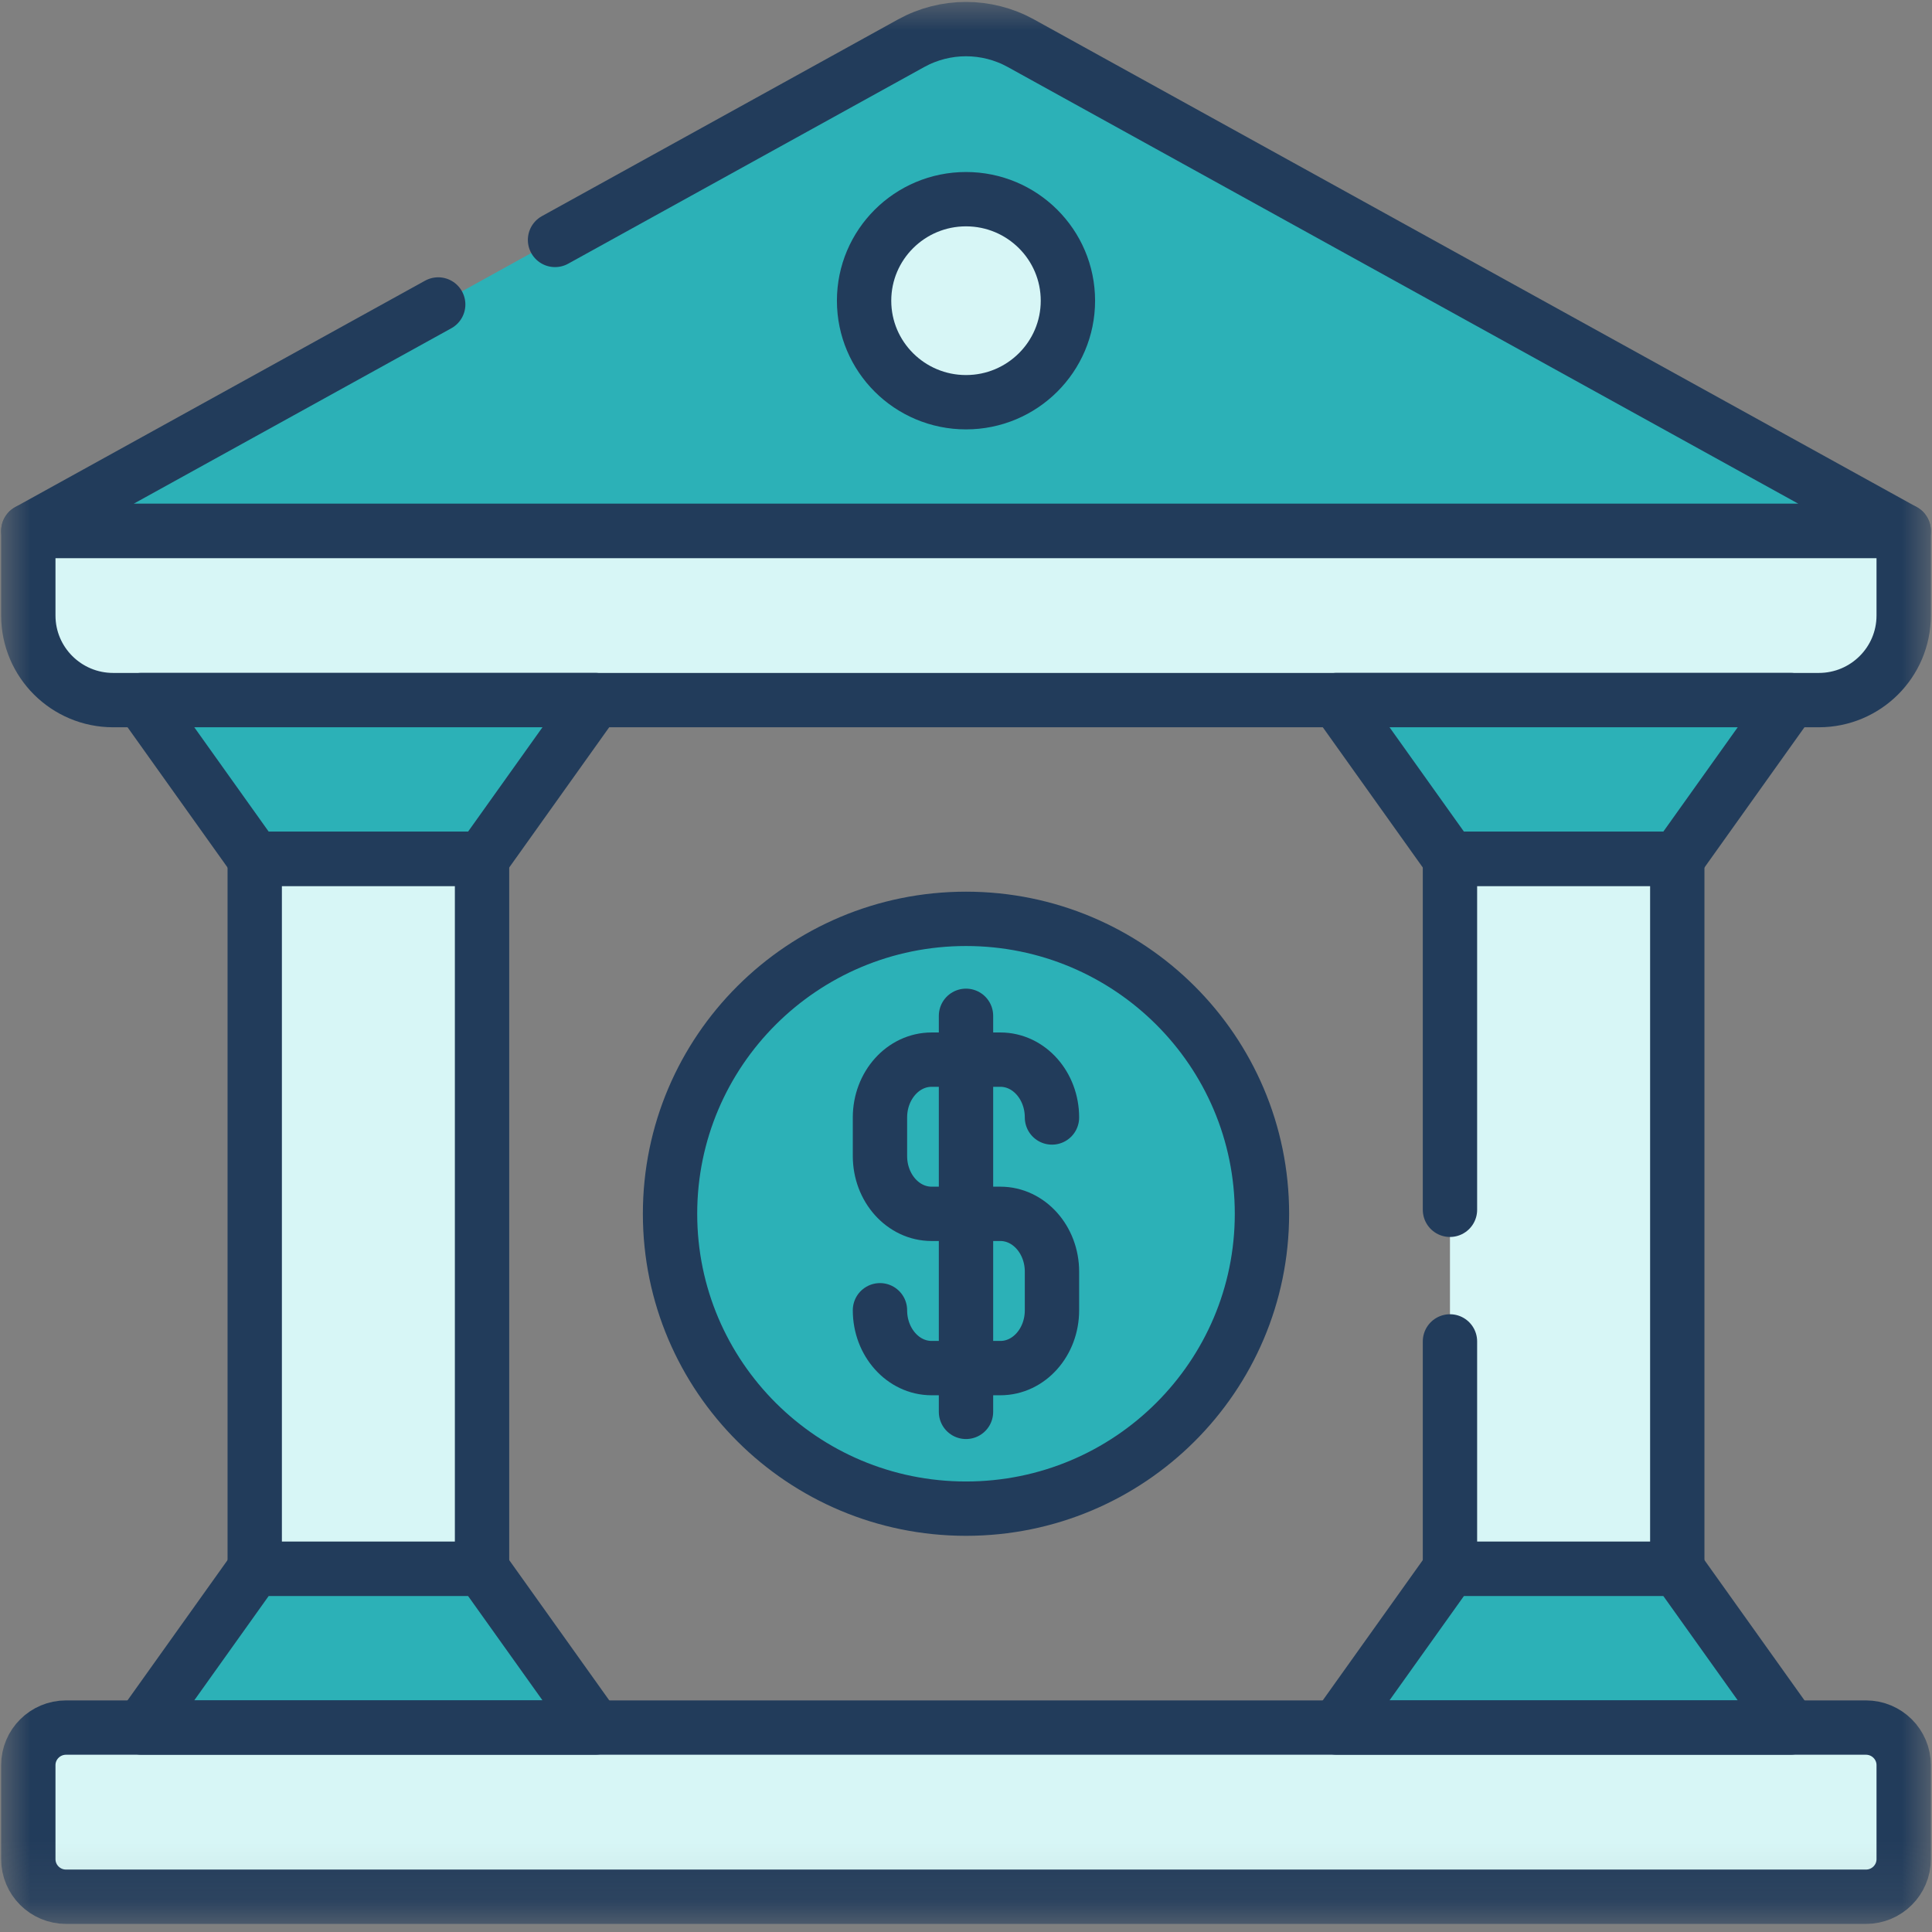 <svg width="32" height="32" viewBox="0 0 32 32" fill="none" xmlns="http://www.w3.org/2000/svg">
<rect x="0" y="0" width="32" height="32" fill="#808080" stroke="none"/>
<g clip-path="url(#clip0_3240_47574)">
<mask id="mask0_3240_47574" style="mask-type:luminance" maskUnits="userSpaceOnUse" x="0" y="0" width="32" height="32">
<path d="M0 3.24249e-05H32V31.883H0V3.24249e-05Z" fill="white"/>
</mask>
<g mask="url(#mask0_3240_47574)">
<path d="M0.469 8.793L15.091 0.716C15.656 0.404 16.344 0.404 16.909 0.716L31.531 8.793H0.469Z" fill="#2CB1B7"/>
<path d="M16.909 0.716C16.344 0.404 15.656 0.404 15.091 0.716L14.812 0.87L29.156 8.793H31.531L16.909 0.716Z" fill="#2CB1B7"/>
<path d="M20.902 20.104C20.902 22.801 18.707 24.988 16 24.988C13.293 24.988 11.098 22.801 11.098 20.104C11.098 17.406 13.293 15.219 16 15.219C18.707 15.219 20.902 17.406 20.902 20.104Z" fill="#2CB1B7"/>
<path d="M16 15.219C15.679 15.219 15.366 15.251 15.062 15.31C17.321 15.746 19.027 17.726 19.027 20.104C19.027 22.482 17.321 24.462 15.062 24.898C15.366 24.957 15.679 24.988 16 24.988C18.707 24.988 20.902 22.801 20.902 20.104C20.902 17.406 18.707 15.219 16 15.219Z" fill="#2CB1B7"/>
<path d="M17.688 4.981C17.688 5.909 16.932 6.662 16 6.662C15.068 6.662 14.312 5.909 14.312 4.981C14.312 4.052 15.068 3.299 16 3.299C16.932 3.299 17.688 4.052 17.688 4.981Z" fill="#D7F6F6"/>
<path d="M16 3.299C15.653 3.299 15.331 3.404 15.062 3.583C15.515 3.884 15.812 4.398 15.812 4.981C15.812 5.564 15.515 6.077 15.062 6.379C15.331 6.558 15.653 6.662 16 6.662C16.932 6.662 17.688 5.909 17.688 4.981C17.688 4.052 16.932 3.299 16 3.299Z" fill="#D7F6F6"/>
<path d="M29.656 28.613H22.141L24.016 25.984H27.781L29.656 28.613Z" fill="#2CB1B7"/>
<path d="M27.781 25.984H25.906L27.781 28.613H29.656L27.781 25.984Z" fill="#2CB1B7"/>
<path d="M29.656 11.595H22.141L24.016 14.225H27.781L29.656 11.595Z" fill="#2CB1B7"/>
<path d="M27.781 11.595L25.906 14.225H27.781L29.656 11.595H27.781Z" fill="#2CB1B7"/>
<path d="M27.781 25.984H24.016V14.225H27.781V25.984Z" fill="#D7F6F6"/>
<path d="M25.906 25.984H27.781V14.225H25.906V25.984Z" fill="#D7F6F6"/>
<path d="M9.859 28.613H2.344L4.219 25.984H7.984L9.859 28.613Z" fill="#2CB1B7"/>
<path d="M9.859 11.595H2.344L4.219 14.225H7.984L9.859 11.595Z" fill="#2CB1B7"/>
<path d="M7.984 25.984H4.219V14.225H7.984V25.984Z" fill="#D7F6F6"/>
<path d="M7.984 25.984H6.109L7.984 28.613H9.859L7.984 25.984Z" fill="#2CB1B7"/>
<path d="M7.984 11.595L6.109 14.225H7.984L9.859 11.595H7.984Z" fill="#2CB1B7"/>
<path d="M6.109 25.984H7.984V14.225H6.109V25.984Z" fill="#D7F6F6"/>
<path d="M0.469 8.794H31.531V10.195C31.531 10.968 30.902 11.596 30.125 11.596H1.875C1.098 11.596 0.469 10.968 0.469 10.195V8.794Z" fill="#D7F6F6"/>
<path d="M29.656 8.794V10.195C29.656 10.968 29.027 11.596 28.25 11.596H30.125C30.902 11.596 31.531 10.968 31.531 10.195V8.794H29.656Z" fill="#D7F6F6"/>
<path d="M1.094 28.614H30.906C31.251 28.614 31.531 28.893 31.531 29.236V30.793C31.531 31.137 31.251 31.416 30.906 31.416H1.094C0.749 31.416 0.469 31.137 0.469 30.793V29.236C0.469 28.893 0.749 28.614 1.094 28.614Z" fill="#D7F6F6"/>
<path d="M30.906 28.614H29.031C29.376 28.614 29.656 28.893 29.656 29.236V30.793C29.656 31.137 29.376 31.416 29.031 31.416H30.906C31.251 31.416 31.531 31.137 31.531 30.793V29.236C31.531 28.893 31.251 28.614 30.906 28.614Z" fill="#D7F6F6"/>
<path d="M9.193 3.974L15.091 0.716C15.656 0.404 16.344 0.404 16.909 0.716L31.531 8.793H0.469L7.258 5.043" stroke="#223C5B" stroke-width="0.9" stroke-miterlimit="10" stroke-linecap="round" stroke-linejoin="round"/>
<path d="M0.469 8.794H31.531V10.195C31.531 10.968 30.902 11.596 30.125 11.596H1.875C1.098 11.596 0.469 10.968 0.469 10.195V8.794Z" stroke="#223C5B" stroke-width="0.9" stroke-miterlimit="10" stroke-linecap="round" stroke-linejoin="round"/>
<path d="M1.094 28.614H30.906C31.251 28.614 31.531 28.893 31.531 29.236V30.793C31.531 31.137 31.251 31.416 30.906 31.416H1.094C0.749 31.416 0.469 31.137 0.469 30.793V29.236C0.469 28.893 0.749 28.614 1.094 28.614Z" stroke="#223C5B" stroke-width="0.9" stroke-miterlimit="10" stroke-linecap="round" stroke-linejoin="round"/>
<path d="M20.902 20.104C20.902 22.801 18.707 24.988 16 24.988C13.293 24.988 11.098 22.801 11.098 20.104C11.098 17.406 13.293 15.219 16 15.219C18.707 15.219 20.902 17.406 20.902 20.104Z" stroke="#223C5B" stroke-width="0.9" stroke-miterlimit="10" stroke-linecap="round" stroke-linejoin="round"/>
<path d="M16 16.825V23.385" stroke="#223C5B" stroke-width="0.9" stroke-miterlimit="10" stroke-linecap="round" stroke-linejoin="round"/>
<path d="M14.575 21.702C14.575 22.231 14.958 22.66 15.43 22.66H16.57C17.042 22.66 17.424 22.231 17.424 21.702V21.063C17.424 20.534 17.041 20.105 16.569 20.105L15.43 20.105C14.958 20.105 14.575 19.677 14.575 19.147V18.509C14.575 17.98 14.958 17.551 15.43 17.551H16.57C17.042 17.551 17.424 17.98 17.424 18.509" stroke="#223C5B" stroke-width="0.9" stroke-miterlimit="10" stroke-linecap="round" stroke-linejoin="round"/>
<path d="M17.688 4.981C17.688 5.909 16.932 6.662 16 6.662C15.068 6.662 14.312 5.909 14.312 4.981C14.312 4.052 15.068 3.299 16 3.299C16.932 3.299 17.688 4.052 17.688 4.981Z" stroke="#223C5B" stroke-width="0.9" stroke-miterlimit="10" stroke-linecap="round" stroke-linejoin="round"/>
<path d="M29.656 28.613H22.141L24.016 25.984H27.781L29.656 28.613Z" stroke="#223C5B" stroke-width="0.9" stroke-miterlimit="10" stroke-linecap="round" stroke-linejoin="round"/>
<path d="M29.656 11.595H22.141L24.016 14.225H27.781L29.656 11.595Z" stroke="#223C5B" stroke-width="0.9" stroke-miterlimit="10" stroke-linecap="round" stroke-linejoin="round"/>
<path d="M24.016 20.038V14.225H27.781V25.984H24.016V22.218" stroke="#223C5B" stroke-width="0.9" stroke-miterlimit="10" stroke-linecap="round" stroke-linejoin="round"/>
<path d="M9.859 28.613H2.344L4.219 25.984H7.984L9.859 28.613Z" stroke="#223C5B" stroke-width="0.9" stroke-miterlimit="10" stroke-linecap="round" stroke-linejoin="round"/>
<path d="M9.859 11.595H2.344L4.219 14.225H7.984L9.859 11.595Z" stroke="#223C5B" stroke-width="0.9" stroke-miterlimit="10" stroke-linecap="round" stroke-linejoin="round"/>
<path d="M7.984 25.984H4.219V14.225H7.984V25.984Z" stroke="#223C5B" stroke-width="0.9" stroke-miterlimit="10" stroke-linecap="round" stroke-linejoin="round"/>
</g>
</g>
<defs>
<clipPath id="clip0_3240_47574">
<rect width="32" height="31.883" fill="white"/>
</clipPath>
</defs>
</svg>
